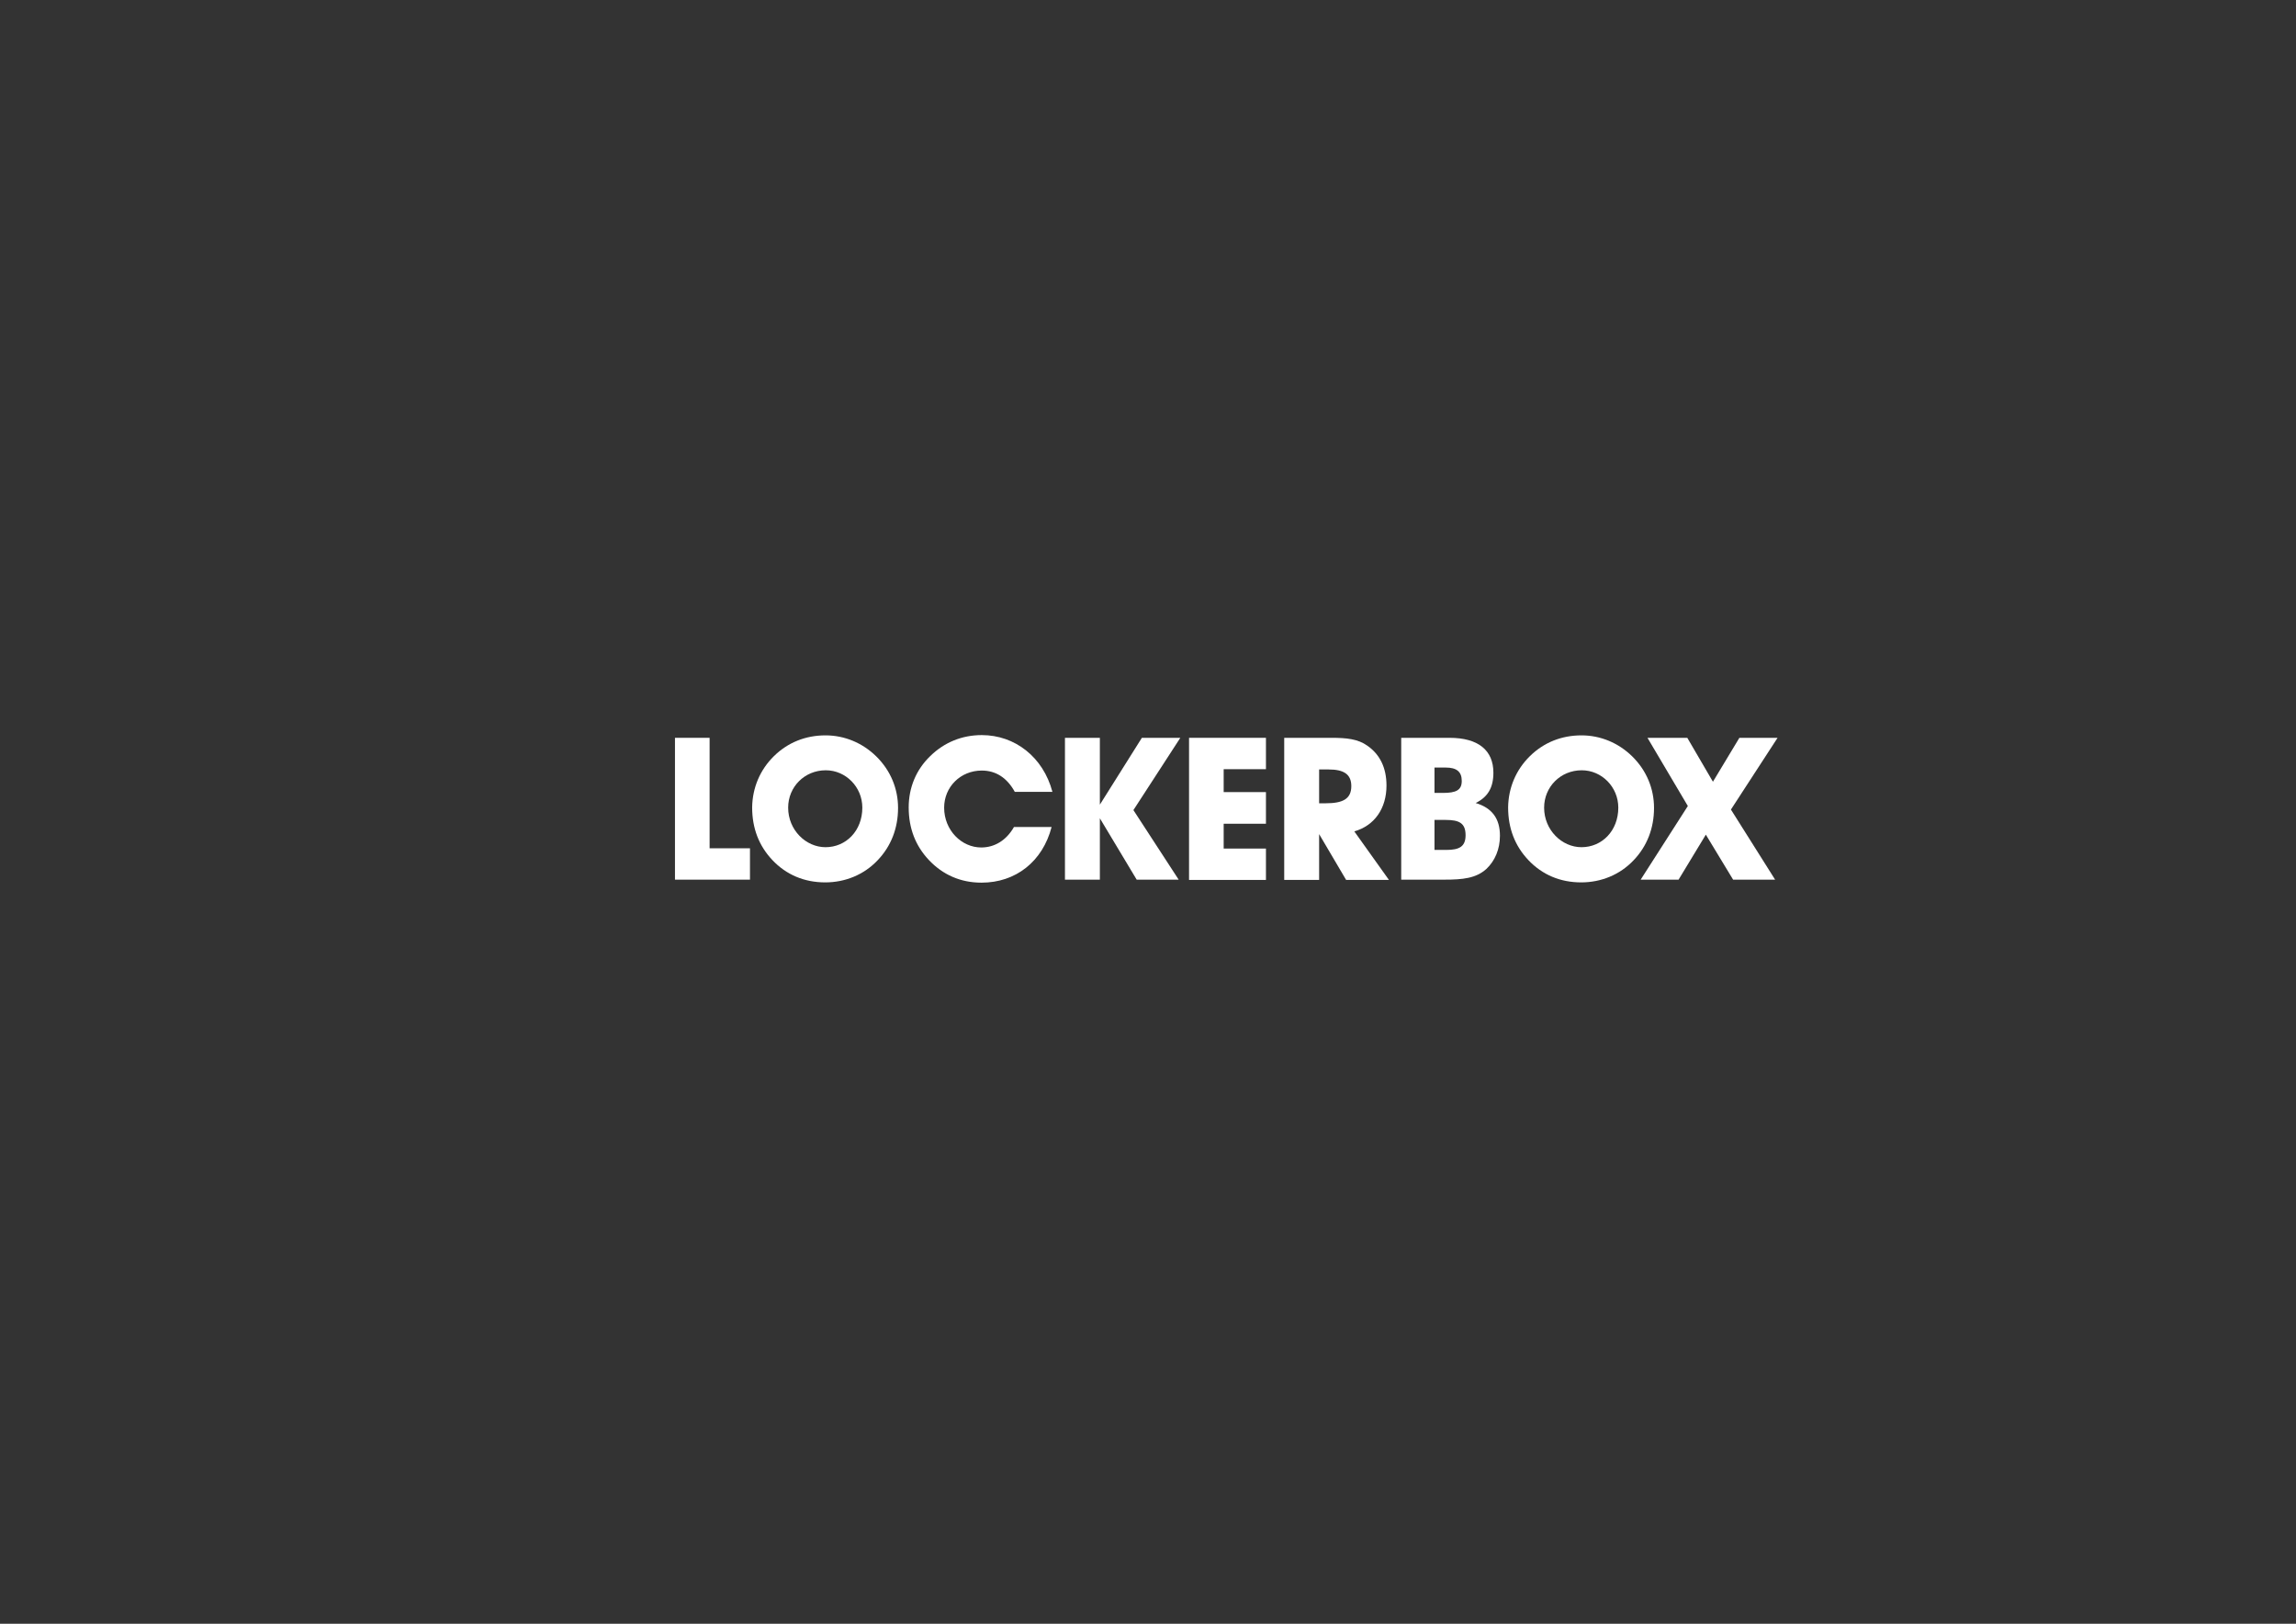 <?xml version="1.0" encoding="utf-8"?>
<!-- Generator: Adobe Illustrator 27.3.1, SVG Export Plug-In . SVG Version: 6.00 Build 0)  -->
<svg version="1.1" id="Laag_1" xmlns="http://www.w3.org/2000/svg" xmlns:xlink="http://www.w3.org/1999/xlink" x="0px" y="0px"
	 viewBox="0 0 841.9 595.3" style="enable-background:new 0 0 841.9 595.3;" xml:space="preserve">
<rect x="0" y="0" width="841.9" height="595.3" fill="#333333" stroke="none"/>
<style type="text/css">
	.st0{fill:#FFFFFF;}
</style>
<g>
	<path class="st0" d="M247.5,322.5v-52h12.7v40.5H275v11.5H247.5z"/>
	<path class="st0" d="M283.8,277.2c5.1-5,11.6-7.6,18.9-7.6c6.9,0,13.5,2.7,18.6,7.7c5.3,5.2,8,11.9,8,18.9c0,7.5-2.6,14.1-7.5,19.2
		c-5,5.3-11.9,8.1-19.2,8.1c-7.7,0-14.3-2.8-19.4-8.2c-4.9-5.2-7.4-11.6-7.4-19.3C275.9,288.8,278.7,282.2,283.8,277.2z
		 M302.7,310.6c7.5,0,13.5-6,13.5-14.5c0-7.6-6.1-13.7-13.4-13.7c-7.8,0-13.8,6.1-13.8,13.7C289,304.3,295.5,310.6,302.7,310.6z"/>
	<path class="st0" d="M359.9,323.6c-7.7,0-14.2-2.9-19.3-8.3c-4.9-5.2-7.4-11.6-7.4-19.3c0-7.2,2.7-13.8,7.9-18.8
		c5.1-5,11.6-7.7,18.9-7.7c12.1,0,22.5,8,25.9,20.8h-13.8c-2.8-5.1-6.9-7.8-12.1-7.8c-7.8,0-13.8,6-13.8,13.6
		c0,8.3,6.4,14.6,13.6,14.6c4.9,0,9.2-2.6,12-7.5h13.8C382.3,315.9,372.4,323.6,359.9,323.6z"/>
	<path class="st0" d="M390.5,322.5v-52h12.8V295l15.4-24.5h14.1L415.6,297l16.6,25.5h-15.4L403.3,300v22.5H390.5z"/>
	<path class="st0" d="M436,322.5v-52h28.2V282h-15.5v8.4h15.5V302h-15.5v9.1h15.5v11.5H436z"/>
	<path class="st0" d="M470.9,322.5v-52h17.3c5.5,0,9.7,0.4,13.2,2.9c4.6,3.2,7,8.1,7,14.6c0,8.4-4.4,14.7-11.8,16.8l12.7,17.8h-15.7
		l-9.9-16.8v16.8H470.9z M486.1,294.5c6.3,0,9.4-1.6,9.4-6.3c0-4.3-2.7-6.1-8.3-6.1h-3.5v12.4H486.1z"/>
	<path class="st0" d="M513.7,270.5h17.8c10.6,0,16.1,4.6,16.1,12.8c0,5.4-2,8.9-6.5,11.1c6,1.8,8.9,5.7,8.9,12c0,4.9-1.8,9.2-5,12.2
		c-3.8,3.4-8.6,3.9-15.4,3.9h-15.8V270.5z M529.1,290.7c4.8,0,6.9-1,6.9-4.4c0-3.4-1.9-4.9-5.9-4.9H526v9.3H529.1z M530.3,311.6
		c4.8,0,7.1-1.2,7.1-5.4c0-4.4-2.3-5.6-7.3-5.6H526v11H530.3z"/>
	<path class="st0" d="M561,277.2c5.1-5,11.6-7.6,18.9-7.6c6.9,0,13.5,2.7,18.6,7.7c5.3,5.2,8,11.9,8,18.9c0,7.5-2.6,14.1-7.5,19.2
		c-5,5.3-11.9,8.1-19.2,8.1c-7.7,0-14.3-2.8-19.4-8.2c-4.9-5.2-7.4-11.6-7.4-19.3C553.1,288.8,555.9,282.2,561,277.2z M579.9,310.6
		c7.5,0,13.5-6,13.5-14.5c0-7.6-6.1-13.7-13.4-13.7c-7.8,0-13.8,6.1-13.8,13.7C566.2,304.3,572.7,310.6,579.9,310.6z"/>
	<path class="st0" d="M601.6,322.5l17.3-27l-14.8-25h14.6l9.4,16.1l9.7-16.1h14l-17.1,26.3l16.2,25.7h-15.4l-10-16.5l-10,16.5H601.6
		z"/>
</g>
</svg>
